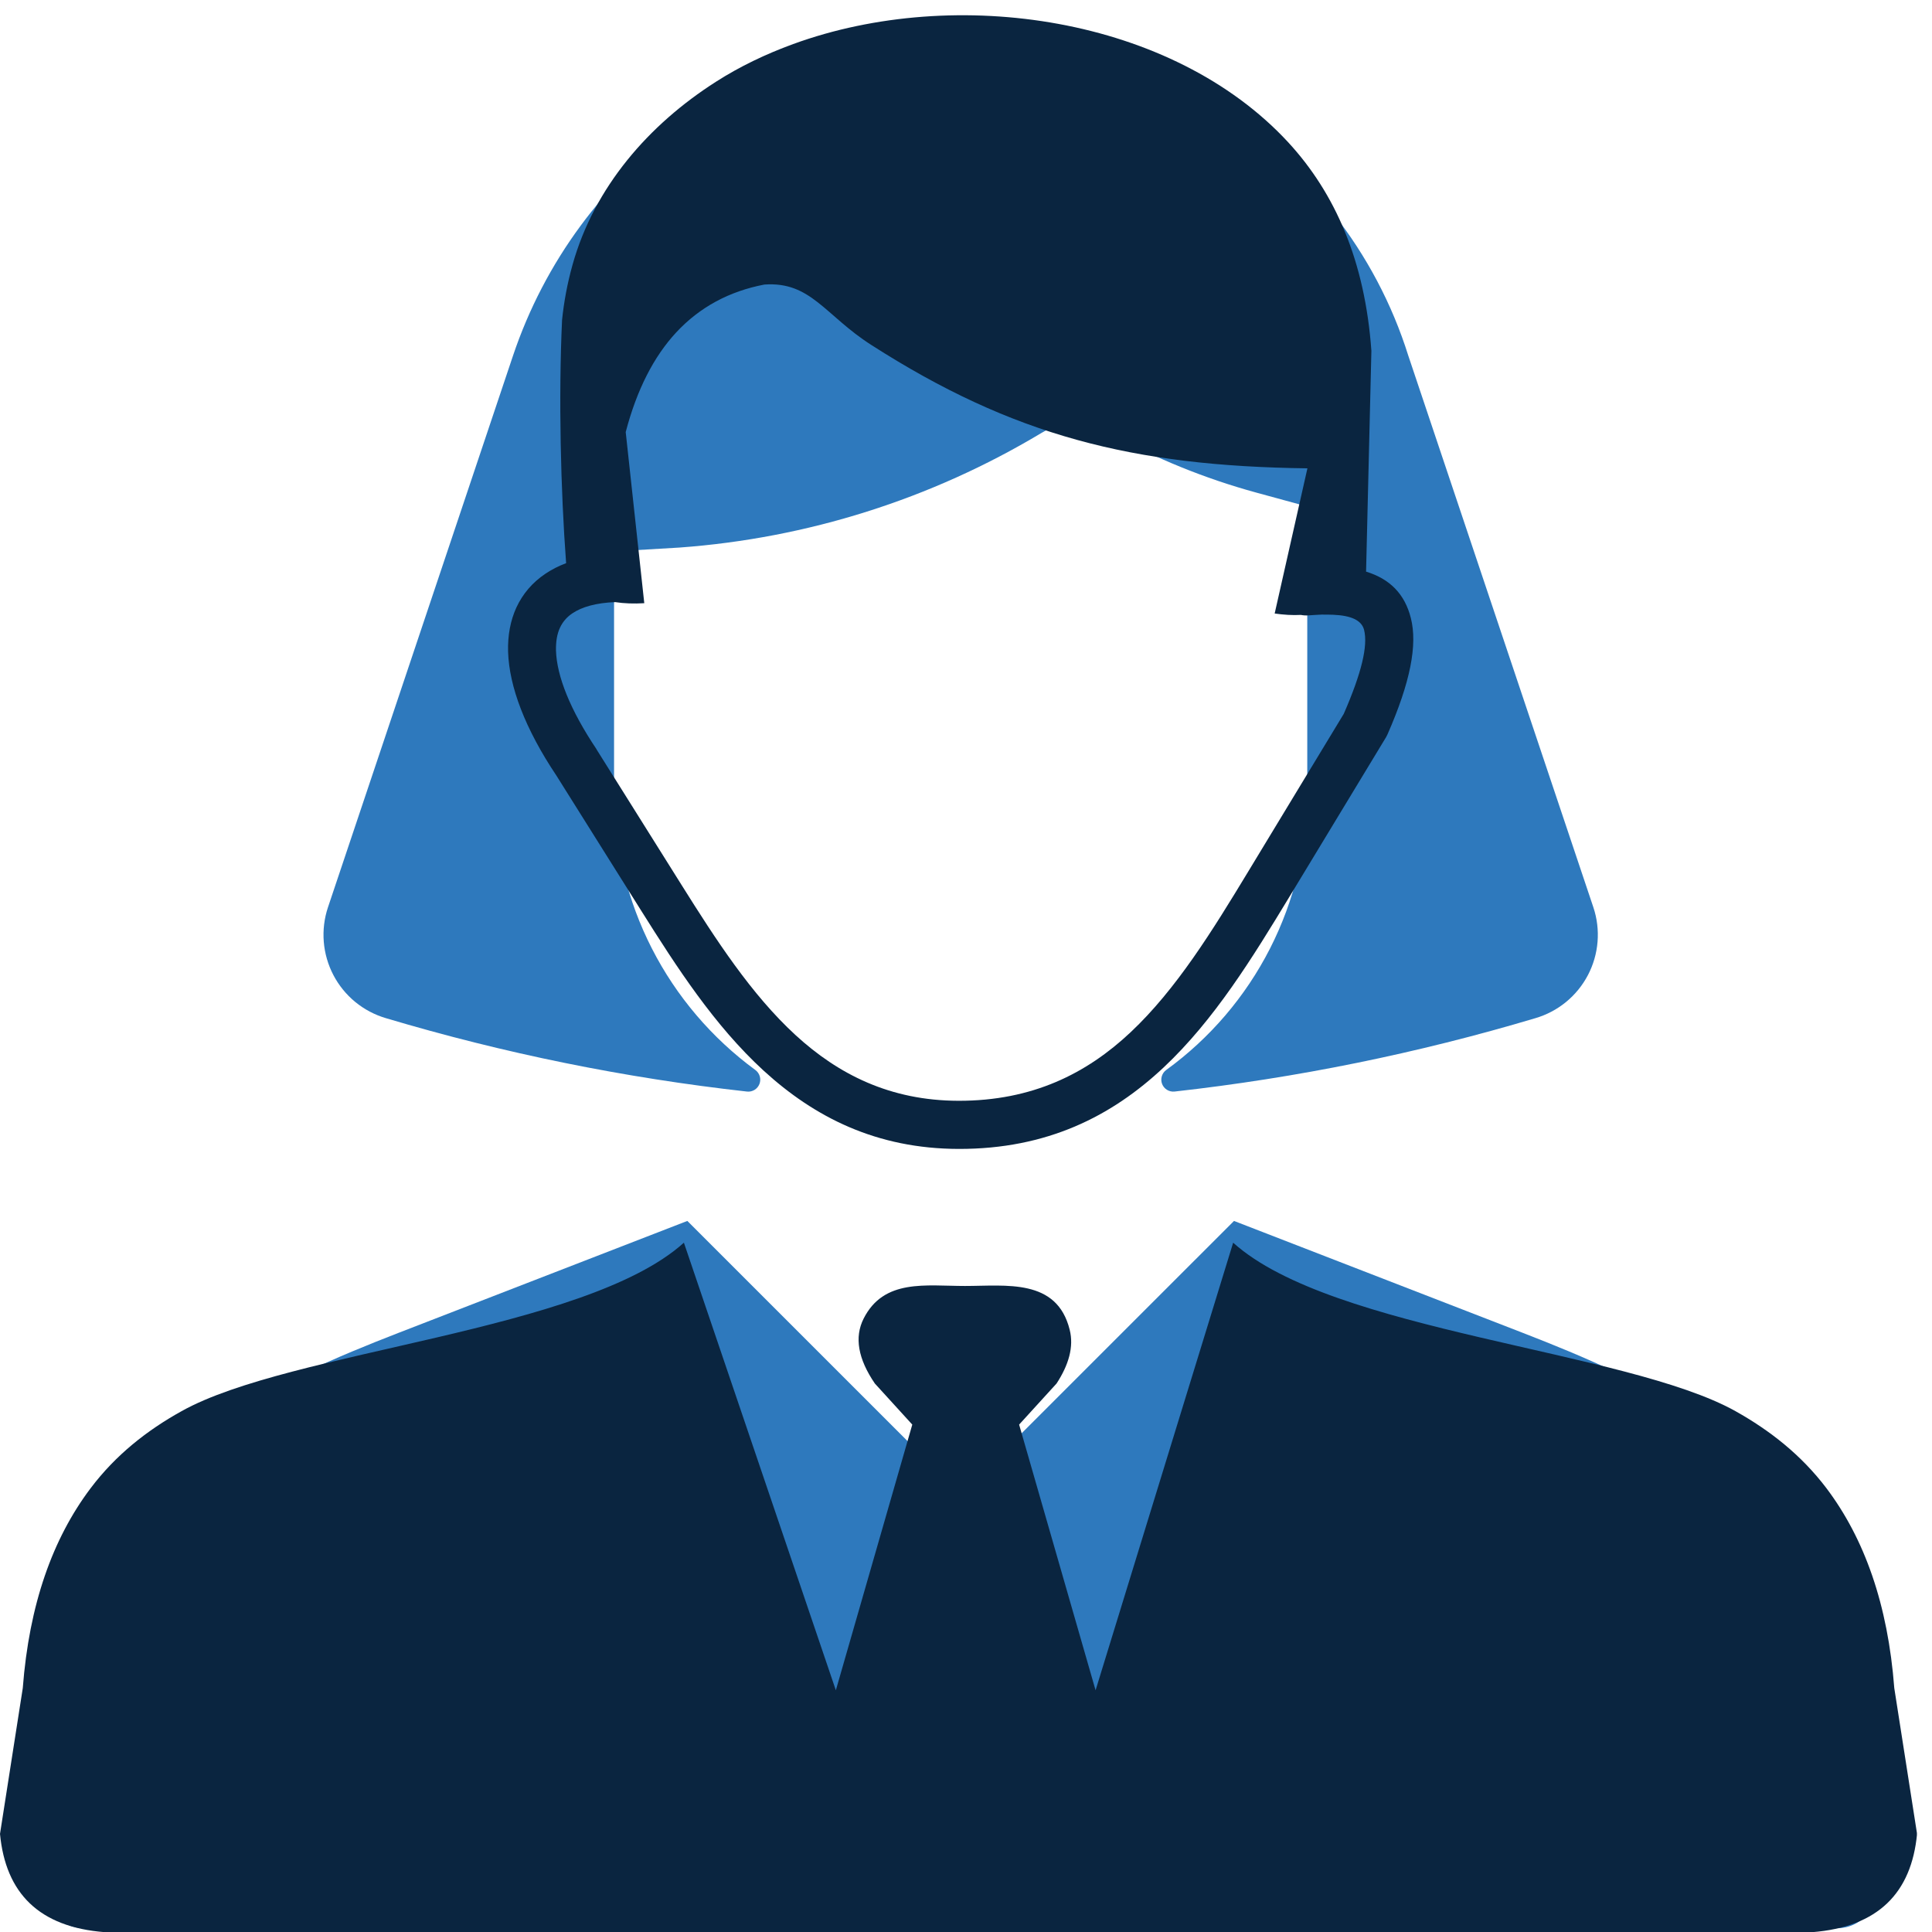<svg width="128" height="128" viewBox="0 0 128 128" fill="none" xmlns="http://www.w3.org/2000/svg">

<style>
    #for-all-user-1 {
        animation: payGo 0.5s ease-in-out infinite alternate;
        animation-duration: 3s;
    }

    @keyframes payGo {
        0%, 50%{
            transform: translateX(0);
        }
        50%, 100%{
            transform: translateX(60px);
        }
    }

    #for-all-user-2 {
        animation: payChart 0.5s ease-in-out infinite alternate;
        animation-duration: 3s;
    }

    @keyframes payChart {
        0%, 50%{
            transform: translateX(60px);
        }
        50%, 100%{
            transform: translateX(0);
        }
    }

    #for-all-check {
        animation: payCheck 0.5s ease-in-out infinite alternate;
        animation-duration: 3s;
        animation-delay: 4s;
        fill: aqua;
        transform: scale(0);
        transform-origin: 35px 35px;
        transform-box: fill-box;
    }

    @keyframes payCheck {
        0%, 50%{
            transform: scale(0);
        }
        50%, 100%{
            transform: scale(1.4);
            margin-left: -10px;
        }
    }
</style>

<g id="for-all 1">
<g id="for-all-user-1">
<path id="Vector" d="M101.722 67.457C93.915 69.787 85.914 71.414 77.816 72.318C77.642 72.336 77.468 72.297 77.319 72.206C77.17 72.115 77.055 71.978 76.992 71.815C76.93 71.652 76.922 71.473 76.972 71.306C77.021 71.138 77.124 70.992 77.265 70.889C80.159 68.789 82.514 66.033 84.139 62.847C85.763 59.661 86.61 56.136 86.61 52.56V33.558L83.218 32.632C79.821 31.702 76.547 30.37 73.466 28.665L71.208 27.425L68.969 28.702C61.688 33.066 53.485 35.661 45.019 36.277L40.683 36.533V52.56C40.704 56.133 41.561 59.651 43.185 62.833C44.809 66.015 47.156 68.772 50.037 70.885C50.179 70.987 50.284 71.133 50.335 71.3C50.386 71.468 50.38 71.648 50.318 71.811C50.255 71.975 50.141 72.114 49.992 72.206C49.843 72.297 49.668 72.338 49.493 72.319C41.39 71.415 33.383 69.788 25.57 67.457C24.827 67.239 24.137 66.874 23.538 66.384C22.94 65.893 22.447 65.287 22.088 64.601C21.73 63.916 21.513 63.165 21.451 62.394C21.389 61.623 21.483 60.847 21.728 60.113L33.986 23.572C36.072 17.356 40.057 11.953 45.379 8.125C50.702 4.297 57.092 2.238 63.648 2.238C65.771 2.195 67.884 2.541 69.883 3.259C71.771 4.106 73.523 5.228 75.082 6.59C76.847 6.205 78.688 6.387 80.344 7.109C86.533 10.826 91.145 16.683 93.306 23.572L105.565 60.113C105.81 60.847 105.904 61.623 105.842 62.394C105.78 63.165 105.564 63.916 105.205 64.602C104.846 65.287 104.353 65.894 103.755 66.384C103.156 66.875 102.465 67.24 101.722 67.457V67.457Z" fill="#2E79BD"/>
<path id="Vector_2" d="M124.252 124.722C123.178 118.762 120.829 105.945 120.287 104.319C117.255 95.248 109.147 91.512 100.884 88.303C94.508 85.827 88.132 83.356 81.756 80.89L63.647 98.995L45.538 80.89C39.162 83.361 32.786 85.832 26.41 88.303C18.147 91.512 10.039 95.248 7.007 104.319C6.465 105.945 4.116 118.762 3.041 124.722C2.974 125.092 2.989 125.472 3.085 125.836C3.181 126.2 3.355 126.538 3.597 126.827C3.838 127.116 4.139 127.348 4.48 127.507C4.821 127.667 5.192 127.749 5.568 127.749H121.725C122.102 127.749 122.473 127.667 122.814 127.507C123.155 127.348 123.456 127.116 123.697 126.827C123.938 126.538 124.113 126.2 124.209 125.836C124.305 125.472 124.32 125.092 124.252 124.722V124.722Z" fill="#2E79BD"/>
</g>
<g id="for-all-user-2">
<g id="Frame" clip-path="url(#clip0_7:11)">
<g id="Group">
<path id="Vector_3" fill-rule="evenodd" clip-rule="evenodd" d="M45.31 82.331L55.377 111.985L60.441 94.383L57.96 91.66C56.844 90.024 56.596 88.595 57.216 87.363C58.56 84.702 61.34 85.199 63.934 85.199C66.652 85.199 70.022 84.682 70.869 88.098C71.158 89.237 70.797 90.438 70.001 91.66L67.52 94.383L72.585 111.985L81.7 82.331C88.274 88.254 107.735 89.444 114.98 93.493C117.274 94.777 119.342 96.402 121.006 98.597C123.527 101.941 125.078 106.3 125.501 111.84L127.01 121.5C126.638 125.414 124.427 127.671 120.055 128.012H63.975H6.956C2.584 127.681 0.372 125.424 0 121.5L1.509 111.84C1.933 106.3 3.483 101.941 6.005 98.597C7.669 96.392 9.736 94.766 12.03 93.493C19.275 89.444 38.737 88.254 45.31 82.331ZM40.752 39.891C39.502 39.943 38.561 40.202 37.92 40.636C37.548 40.885 37.279 41.206 37.104 41.579C36.907 41.993 36.825 42.5 36.835 43.09C36.887 44.809 37.786 47.045 39.512 49.624L39.532 49.665L45.155 58.631C47.408 62.224 49.775 65.889 52.71 68.581C55.532 71.17 58.963 72.92 63.5 72.93C68.409 72.94 72.006 71.118 74.91 68.385C77.938 65.537 80.336 61.644 82.693 57.751L89.028 47.294C90.206 44.592 90.641 42.79 90.372 41.724C90.206 41.092 89.514 40.781 88.336 40.73C88.088 40.719 87.829 40.719 87.561 40.719C87.281 40.73 86.982 40.75 86.672 40.771C86.506 40.781 86.341 40.771 86.186 40.74C85.618 40.771 85.039 40.73 84.45 40.647L86.62 31.028C75.034 30.883 67.107 28.864 57.733 22.859C54.653 20.892 53.723 18.635 50.643 18.852C48.318 19.297 46.364 20.343 44.803 22.02C43.315 23.625 42.189 25.82 41.455 28.626L42.685 39.963C42.003 40.005 41.352 39.984 40.752 39.891ZM90.506 37.872C92.067 38.348 93.069 39.342 93.472 40.947C93.927 42.728 93.431 45.223 91.932 48.64C91.901 48.702 91.87 48.764 91.839 48.826L85.431 59.408C82.961 63.487 80.45 67.567 77.101 70.714C73.639 73.965 69.36 76.129 63.521 76.119C58.064 76.109 53.961 74.017 50.591 70.932C47.336 67.95 44.845 64.098 42.478 60.329L36.856 51.373C34.799 48.298 33.734 45.492 33.662 43.184C33.631 42.096 33.817 41.113 34.21 40.253C34.633 39.342 35.274 38.586 36.142 38.007C36.546 37.737 37 37.499 37.507 37.313C37.145 32.457 37 26.328 37.238 21.202C37.362 19.991 37.589 18.769 37.931 17.547C39.367 12.402 42.974 8.26 47.439 5.413C49.01 4.408 50.736 3.58 52.555 2.917C63.355 -1.017 77.68 1.126 85.349 9.43C88.47 12.816 90.434 17.309 90.858 23.242L90.506 37.872Z" fill="#0A2540"/>
</g>
</g>
</g>
<g id="for-all-check">
<g id="Frame_2" clip-path="url(#clip1_7:11)">
<g id="Icons">
<g id="Rounded">
<g id="Action">
<g id="-Round-/-Action-/-check_circle">
<g id="Group_2">
<path id="&#240;&#159;&#148;&#185;Icon-Color" fill-rule="evenodd" clip-rule="evenodd" d="M116 106C110.48 106 106 110.48 106 116C106 121.52 110.48 126 116 126C121.52 126 126 121.52 126 116C126 110.48 121.52 106 116 106ZM113.29 120.29L109.7 116.7C109.31 116.31 109.31 115.68 109.7 115.29C110.09 114.9 110.72 114.9 111.11 115.29L114 118.17L120.88 111.29C121.27 110.9 121.9 110.9 122.29 111.29C122.68 111.68 122.68 112.31 122.29 112.7L114.7 120.29C114.32 120.68 113.68 120.68 113.29 120.29Z" fill="#94ECFF"/>
</g>
</g>
</g>
</g>
</g>
</g>
</g>
</g>
<defs>
<clipPath id="clip0_7:11">
<rect width="127" height="127" fill="white" transform="translate(0 1)"/>
</clipPath>
<clipPath id="clip1_7:11">
<rect width="20" height="20" fill="white" transform="translate(106 106)"/>
</clipPath>
</defs>
</svg>